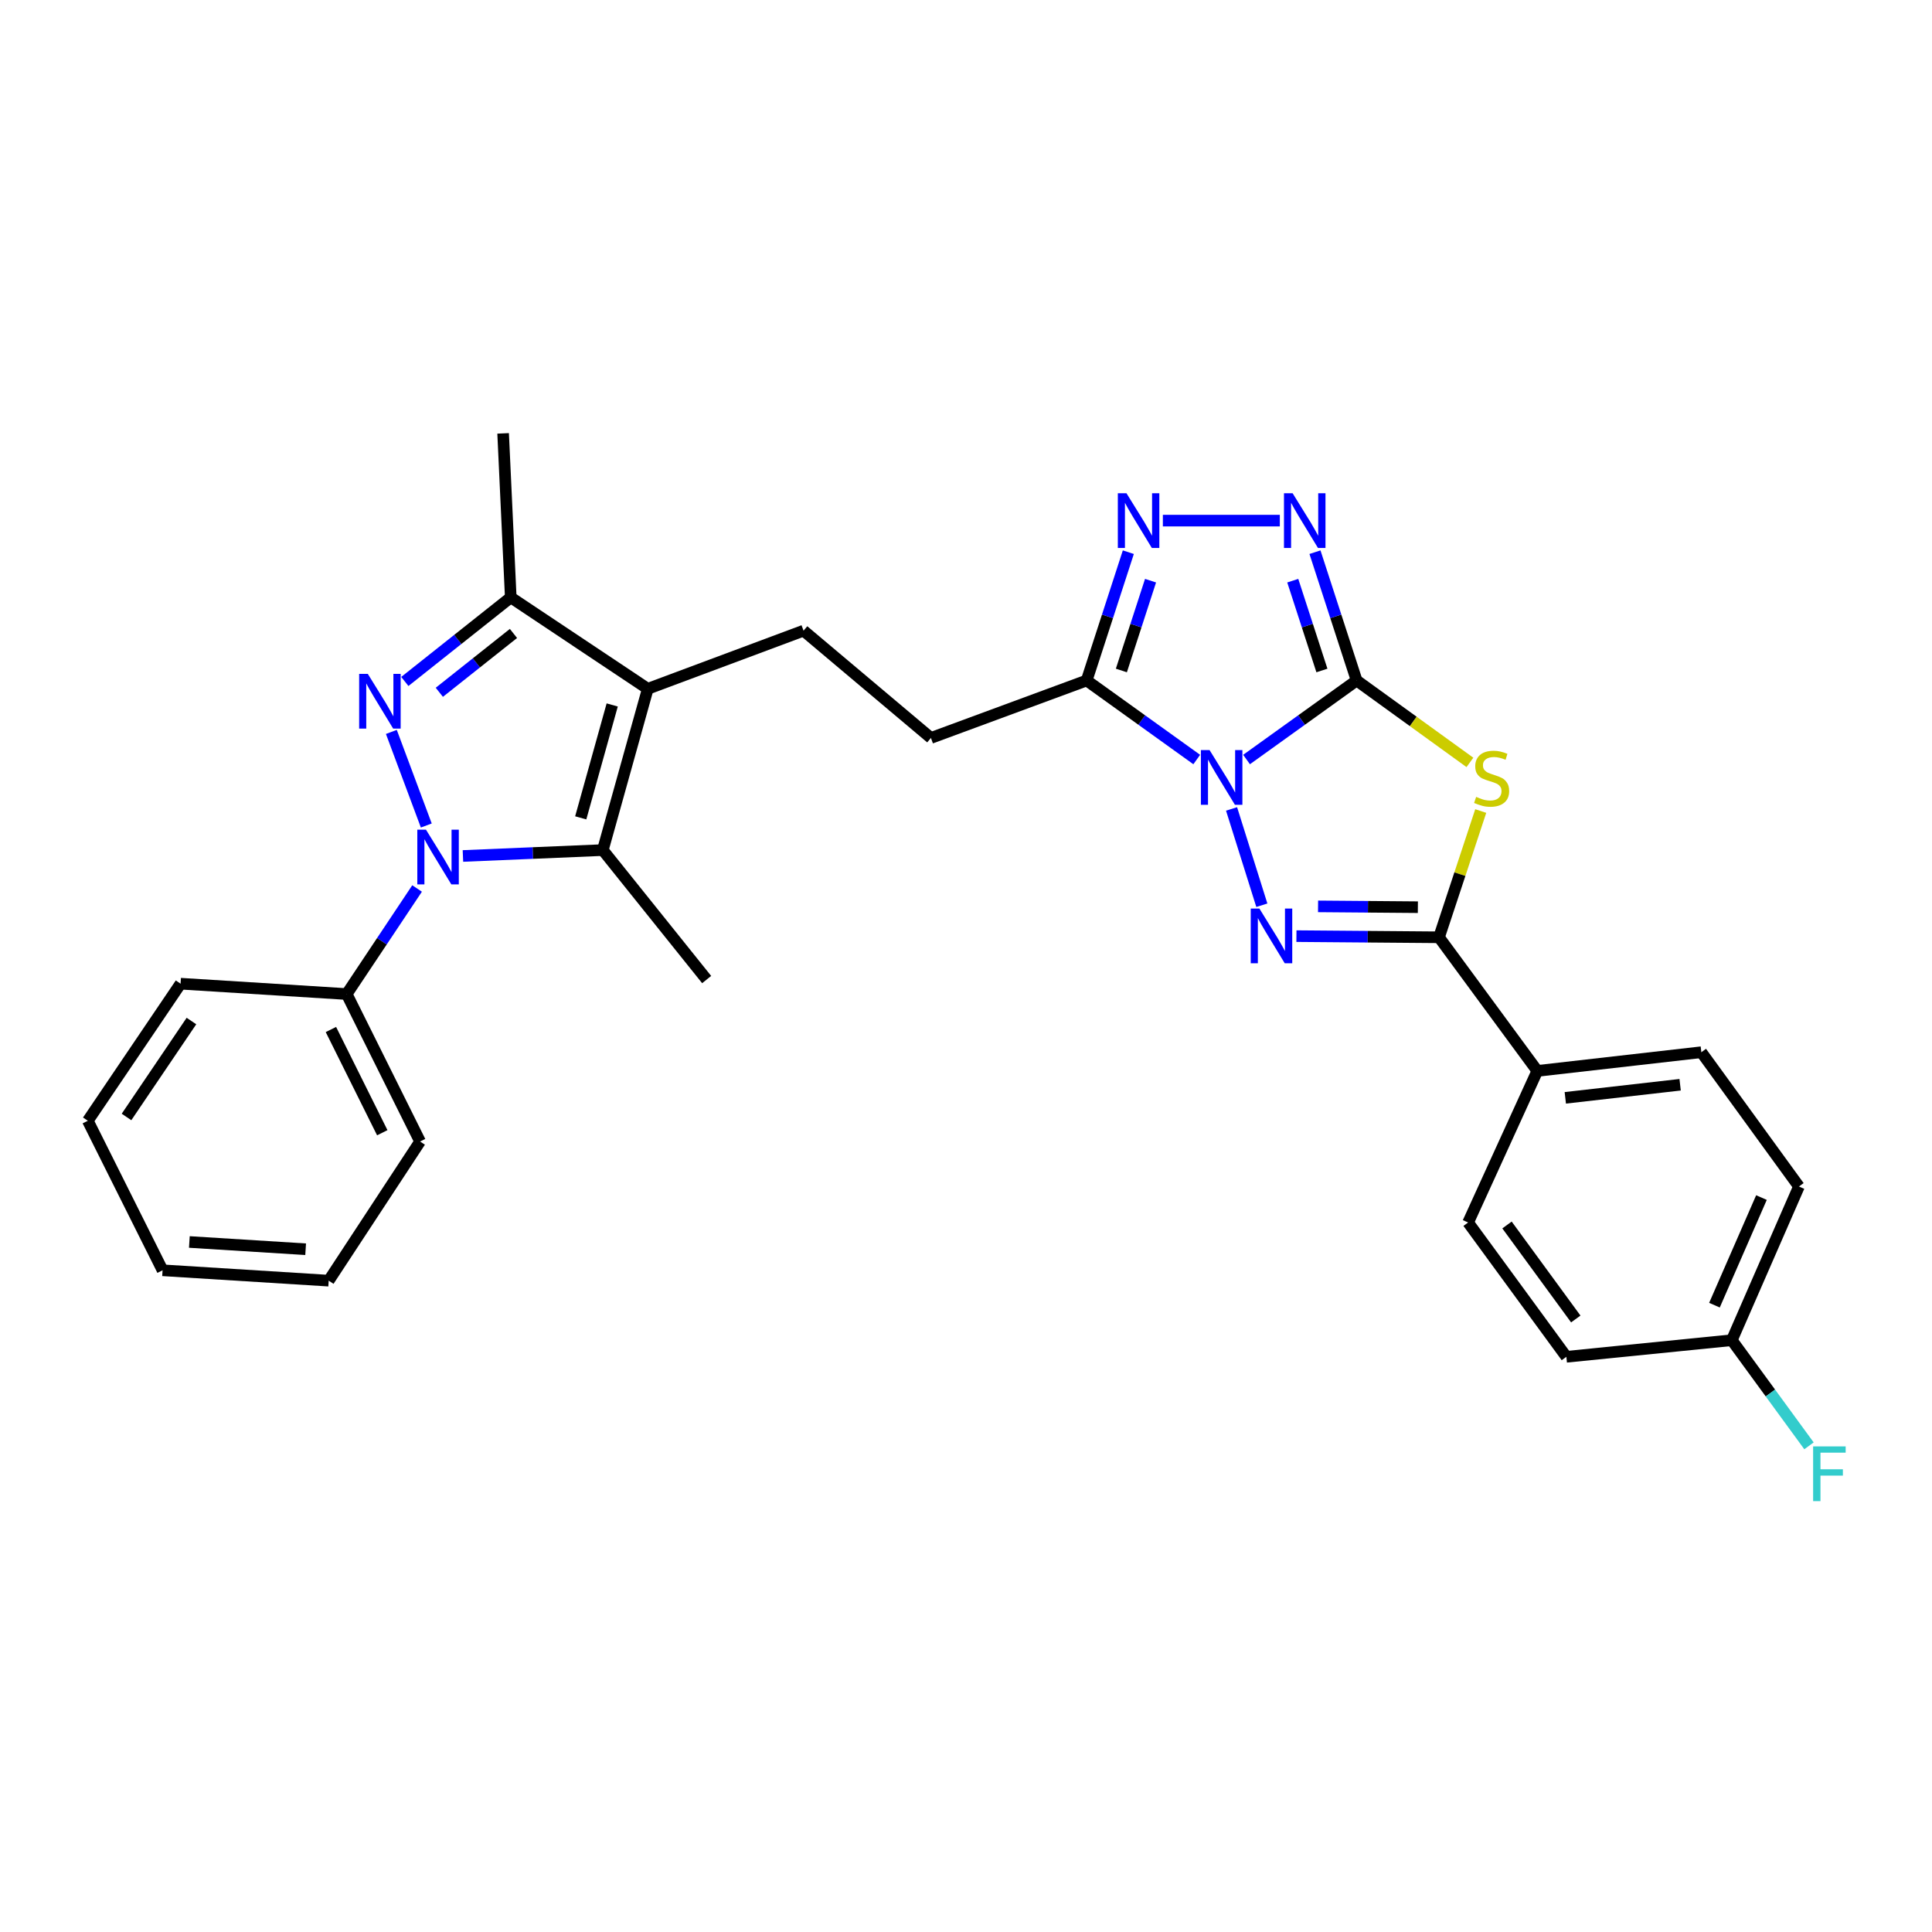 <?xml version='1.0' encoding='iso-8859-1'?>
<svg version='1.1' baseProfile='full'
              xmlns='http://www.w3.org/2000/svg'
                      xmlns:rdkit='http://www.rdkit.org/xml'
                      xmlns:xlink='http://www.w3.org/1999/xlink'
                  xml:space='preserve'
width='1000px' height='1000px' viewBox='0 0 1000 1000'>
<!-- END OF HEADER -->
<rect style='opacity:1.0;fill:#FFFFFF;stroke:none' width='1000' height='1000' x='0' y='0'> </rect>
<path class='bond-0' d='M 645.213,393.132 L 673.702,372.674' style='fill:none;fill-rule:evenodd;stroke:#0000FF;stroke-width:6px;stroke-linecap:butt;stroke-linejoin:miter;stroke-opacity:1' />
<path class='bond-0' d='M 673.702,372.674 L 702.191,352.217' style='fill:none;fill-rule:evenodd;stroke:#000000;stroke-width:6px;stroke-linecap:butt;stroke-linejoin:miter;stroke-opacity:1' />
<path class='bond-1' d='M 637.451,418.698 L 653.127,468.551' style='fill:none;fill-rule:evenodd;stroke:#0000FF;stroke-width:6px;stroke-linecap:butt;stroke-linejoin:miter;stroke-opacity:1' />
<path class='bond-9' d='M 619.432,393.132 L 590.943,372.674' style='fill:none;fill-rule:evenodd;stroke:#0000FF;stroke-width:6px;stroke-linecap:butt;stroke-linejoin:miter;stroke-opacity:1' />
<path class='bond-9' d='M 590.943,372.674 L 562.453,352.217' style='fill:none;fill-rule:evenodd;stroke:#000000;stroke-width:6px;stroke-linecap:butt;stroke-linejoin:miter;stroke-opacity:1' />
<path class='bond-2' d='M 702.191,352.217 L 731.508,373.416' style='fill:none;fill-rule:evenodd;stroke:#000000;stroke-width:6px;stroke-linecap:butt;stroke-linejoin:miter;stroke-opacity:1' />
<path class='bond-2' d='M 731.508,373.416 L 760.824,394.616' style='fill:none;fill-rule:evenodd;stroke:#CCCC00;stroke-width:6px;stroke-linecap:butt;stroke-linejoin:miter;stroke-opacity:1' />
<path class='bond-8' d='M 702.191,352.217 L 691.41,319.013' style='fill:none;fill-rule:evenodd;stroke:#000000;stroke-width:6px;stroke-linecap:butt;stroke-linejoin:miter;stroke-opacity:1' />
<path class='bond-8' d='M 691.41,319.013 L 680.628,285.809' style='fill:none;fill-rule:evenodd;stroke:#0000FF;stroke-width:6px;stroke-linecap:butt;stroke-linejoin:miter;stroke-opacity:1' />
<path class='bond-8' d='M 684.224,347.04 L 676.677,323.797' style='fill:none;fill-rule:evenodd;stroke:#000000;stroke-width:6px;stroke-linecap:butt;stroke-linejoin:miter;stroke-opacity:1' />
<path class='bond-8' d='M 676.677,323.797 L 669.13,300.554' style='fill:none;fill-rule:evenodd;stroke:#0000FF;stroke-width:6px;stroke-linecap:butt;stroke-linejoin:miter;stroke-opacity:1' />
<path class='bond-5' d='M 671.03,484.539 L 707.931,484.839' style='fill:none;fill-rule:evenodd;stroke:#0000FF;stroke-width:6px;stroke-linecap:butt;stroke-linejoin:miter;stroke-opacity:1' />
<path class='bond-5' d='M 707.931,484.839 L 744.832,485.139' style='fill:none;fill-rule:evenodd;stroke:#000000;stroke-width:6px;stroke-linecap:butt;stroke-linejoin:miter;stroke-opacity:1' />
<path class='bond-5' d='M 682.226,469.139 L 708.057,469.349' style='fill:none;fill-rule:evenodd;stroke:#0000FF;stroke-width:6px;stroke-linecap:butt;stroke-linejoin:miter;stroke-opacity:1' />
<path class='bond-5' d='M 708.057,469.349 L 733.888,469.56' style='fill:none;fill-rule:evenodd;stroke:#000000;stroke-width:6px;stroke-linecap:butt;stroke-linejoin:miter;stroke-opacity:1' />
<path class='bond-30' d='M 766.426,419.79 L 755.629,452.465' style='fill:none;fill-rule:evenodd;stroke:#CCCC00;stroke-width:6px;stroke-linecap:butt;stroke-linejoin:miter;stroke-opacity:1' />
<path class='bond-30' d='M 755.629,452.465 L 744.832,485.139' style='fill:none;fill-rule:evenodd;stroke:#000000;stroke-width:6px;stroke-linecap:butt;stroke-linejoin:miter;stroke-opacity:1' />
<path class='bond-3' d='M 239.614,443.05 L 275.813,441.526' style='fill:none;fill-rule:evenodd;stroke:#0000FF;stroke-width:6px;stroke-linecap:butt;stroke-linejoin:miter;stroke-opacity:1' />
<path class='bond-3' d='M 275.813,441.526 L 312.013,440.003' style='fill:none;fill-rule:evenodd;stroke:#000000;stroke-width:6px;stroke-linecap:butt;stroke-linejoin:miter;stroke-opacity:1' />
<path class='bond-14' d='M 215.879,459.882 L 197.666,487.201' style='fill:none;fill-rule:evenodd;stroke:#0000FF;stroke-width:6px;stroke-linecap:butt;stroke-linejoin:miter;stroke-opacity:1' />
<path class='bond-14' d='M 197.666,487.201 L 179.452,514.519' style='fill:none;fill-rule:evenodd;stroke:#000000;stroke-width:6px;stroke-linecap:butt;stroke-linejoin:miter;stroke-opacity:1' />
<path class='bond-32' d='M 220.65,427.28 L 202.565,378.842' style='fill:none;fill-rule:evenodd;stroke:#0000FF;stroke-width:6px;stroke-linecap:butt;stroke-linejoin:miter;stroke-opacity:1' />
<path class='bond-4' d='M 209.539,352.726 L 236.952,330.971' style='fill:none;fill-rule:evenodd;stroke:#0000FF;stroke-width:6px;stroke-linecap:butt;stroke-linejoin:miter;stroke-opacity:1' />
<path class='bond-4' d='M 236.952,330.971 L 264.364,309.215' style='fill:none;fill-rule:evenodd;stroke:#000000;stroke-width:6px;stroke-linecap:butt;stroke-linejoin:miter;stroke-opacity:1' />
<path class='bond-4' d='M 227.393,358.333 L 246.581,343.104' style='fill:none;fill-rule:evenodd;stroke:#0000FF;stroke-width:6px;stroke-linecap:butt;stroke-linejoin:miter;stroke-opacity:1' />
<path class='bond-4' d='M 246.581,343.104 L 265.77,327.875' style='fill:none;fill-rule:evenodd;stroke:#000000;stroke-width:6px;stroke-linecap:butt;stroke-linejoin:miter;stroke-opacity:1' />
<path class='bond-13' d='M 744.832,485.139 L 795.708,554.302' style='fill:none;fill-rule:evenodd;stroke:#000000;stroke-width:6px;stroke-linecap:butt;stroke-linejoin:miter;stroke-opacity:1' />
<path class='bond-6' d='M 335.291,356.52 L 415.917,326.435' style='fill:none;fill-rule:evenodd;stroke:#000000;stroke-width:6px;stroke-linecap:butt;stroke-linejoin:miter;stroke-opacity:1' />
<path class='bond-7' d='M 335.291,356.52 L 312.013,440.003' style='fill:none;fill-rule:evenodd;stroke:#000000;stroke-width:6px;stroke-linecap:butt;stroke-linejoin:miter;stroke-opacity:1' />
<path class='bond-7' d='M 316.879,364.882 L 300.584,423.32' style='fill:none;fill-rule:evenodd;stroke:#000000;stroke-width:6px;stroke-linecap:butt;stroke-linejoin:miter;stroke-opacity:1' />
<path class='bond-11' d='M 335.291,356.52 L 264.364,309.215' style='fill:none;fill-rule:evenodd;stroke:#000000;stroke-width:6px;stroke-linecap:butt;stroke-linejoin:miter;stroke-opacity:1' />
<path class='bond-18' d='M 312.013,440.003 L 365.764,507.015' style='fill:none;fill-rule:evenodd;stroke:#000000;stroke-width:6px;stroke-linecap:butt;stroke-linejoin:miter;stroke-opacity:1' />
<path class='bond-29' d='M 662.435,269.474 L 601.896,269.474' style='fill:none;fill-rule:evenodd;stroke:#0000FF;stroke-width:6px;stroke-linecap:butt;stroke-linejoin:miter;stroke-opacity:1' />
<path class='bond-10' d='M 562.453,352.217 L 573.238,319.013' style='fill:none;fill-rule:evenodd;stroke:#000000;stroke-width:6px;stroke-linecap:butt;stroke-linejoin:miter;stroke-opacity:1' />
<path class='bond-10' d='M 573.238,319.013 L 584.023,285.809' style='fill:none;fill-rule:evenodd;stroke:#0000FF;stroke-width:6px;stroke-linecap:butt;stroke-linejoin:miter;stroke-opacity:1' />
<path class='bond-10' d='M 580.421,347.041 L 587.971,323.798' style='fill:none;fill-rule:evenodd;stroke:#000000;stroke-width:6px;stroke-linecap:butt;stroke-linejoin:miter;stroke-opacity:1' />
<path class='bond-10' d='M 587.971,323.798 L 595.52,300.556' style='fill:none;fill-rule:evenodd;stroke:#0000FF;stroke-width:6px;stroke-linecap:butt;stroke-linejoin:miter;stroke-opacity:1' />
<path class='bond-15' d='M 562.453,352.217 L 481.845,381.967' style='fill:none;fill-rule:evenodd;stroke:#000000;stroke-width:6px;stroke-linecap:butt;stroke-linejoin:miter;stroke-opacity:1' />
<path class='bond-23' d='M 264.364,309.215 L 260.414,224.312' style='fill:none;fill-rule:evenodd;stroke:#000000;stroke-width:6px;stroke-linecap:butt;stroke-linejoin:miter;stroke-opacity:1' />
<path class='bond-12' d='M 415.917,326.435 L 481.845,381.967' style='fill:none;fill-rule:evenodd;stroke:#000000;stroke-width:6px;stroke-linecap:butt;stroke-linejoin:miter;stroke-opacity:1' />
<path class='bond-16' d='M 795.708,554.302 L 880.611,544.621' style='fill:none;fill-rule:evenodd;stroke:#000000;stroke-width:6px;stroke-linecap:butt;stroke-linejoin:miter;stroke-opacity:1' />
<path class='bond-16' d='M 810.199,568.241 L 869.631,561.464' style='fill:none;fill-rule:evenodd;stroke:#000000;stroke-width:6px;stroke-linecap:butt;stroke-linejoin:miter;stroke-opacity:1' />
<path class='bond-17' d='M 795.708,554.302 L 759.892,632.768' style='fill:none;fill-rule:evenodd;stroke:#000000;stroke-width:6px;stroke-linecap:butt;stroke-linejoin:miter;stroke-opacity:1' />
<path class='bond-24' d='M 179.452,514.519 L 217.429,590.85' style='fill:none;fill-rule:evenodd;stroke:#000000;stroke-width:6px;stroke-linecap:butt;stroke-linejoin:miter;stroke-opacity:1' />
<path class='bond-24' d='M 171.28,532.868 L 197.864,586.301' style='fill:none;fill-rule:evenodd;stroke:#000000;stroke-width:6px;stroke-linecap:butt;stroke-linejoin:miter;stroke-opacity:1' />
<path class='bond-25' d='M 179.452,514.519 L 93.465,509.157' style='fill:none;fill-rule:evenodd;stroke:#000000;stroke-width:6px;stroke-linecap:butt;stroke-linejoin:miter;stroke-opacity:1' />
<path class='bond-20' d='M 880.611,544.621 L 931.135,614.129' style='fill:none;fill-rule:evenodd;stroke:#000000;stroke-width:6px;stroke-linecap:butt;stroke-linejoin:miter;stroke-opacity:1' />
<path class='bond-21' d='M 759.892,632.768 L 810.751,702.276' style='fill:none;fill-rule:evenodd;stroke:#000000;stroke-width:6px;stroke-linecap:butt;stroke-linejoin:miter;stroke-opacity:1' />
<path class='bond-21' d='M 780.022,634.047 L 815.623,682.703' style='fill:none;fill-rule:evenodd;stroke:#000000;stroke-width:6px;stroke-linecap:butt;stroke-linejoin:miter;stroke-opacity:1' />
<path class='bond-19' d='M 896.385,693.687 L 810.751,702.276' style='fill:none;fill-rule:evenodd;stroke:#000000;stroke-width:6px;stroke-linecap:butt;stroke-linejoin:miter;stroke-opacity:1' />
<path class='bond-22' d='M 896.385,693.687 L 916.358,721.025' style='fill:none;fill-rule:evenodd;stroke:#000000;stroke-width:6px;stroke-linecap:butt;stroke-linejoin:miter;stroke-opacity:1' />
<path class='bond-22' d='M 916.358,721.025 L 936.331,748.362' style='fill:none;fill-rule:evenodd;stroke:#33CCCC;stroke-width:6px;stroke-linecap:butt;stroke-linejoin:miter;stroke-opacity:1' />
<path class='bond-31' d='M 896.385,693.687 L 931.135,614.129' style='fill:none;fill-rule:evenodd;stroke:#000000;stroke-width:6px;stroke-linecap:butt;stroke-linejoin:miter;stroke-opacity:1' />
<path class='bond-31' d='M 887.402,675.553 L 911.727,619.862' style='fill:none;fill-rule:evenodd;stroke:#000000;stroke-width:6px;stroke-linecap:butt;stroke-linejoin:miter;stroke-opacity:1' />
<path class='bond-27' d='M 217.429,590.85 L 170.133,662.871' style='fill:none;fill-rule:evenodd;stroke:#000000;stroke-width:6px;stroke-linecap:butt;stroke-linejoin:miter;stroke-opacity:1' />
<path class='bond-26' d='M 93.465,509.157 L 45.455,580.102' style='fill:none;fill-rule:evenodd;stroke:#000000;stroke-width:6px;stroke-linecap:butt;stroke-linejoin:miter;stroke-opacity:1' />
<path class='bond-26' d='M 99.092,528.481 L 65.485,578.142' style='fill:none;fill-rule:evenodd;stroke:#000000;stroke-width:6px;stroke-linecap:butt;stroke-linejoin:miter;stroke-opacity:1' />
<path class='bond-28' d='M 45.455,580.102 L 84.145,657.501' style='fill:none;fill-rule:evenodd;stroke:#000000;stroke-width:6px;stroke-linecap:butt;stroke-linejoin:miter;stroke-opacity:1' />
<path class='bond-33' d='M 170.133,662.871 L 84.145,657.501' style='fill:none;fill-rule:evenodd;stroke:#000000;stroke-width:6px;stroke-linecap:butt;stroke-linejoin:miter;stroke-opacity:1' />
<path class='bond-33' d='M 158.2,646.605 L 98.009,642.846' style='fill:none;fill-rule:evenodd;stroke:#000000;stroke-width:6px;stroke-linecap:butt;stroke-linejoin:miter;stroke-opacity:1' />
<path  class='atom-0' d='M 626.062 388.228
L 635.342 403.228
Q 636.262 404.708, 637.742 407.388
Q 639.222 410.068, 639.302 410.228
L 639.302 388.228
L 643.062 388.228
L 643.062 416.548
L 639.182 416.548
L 629.222 400.148
Q 628.062 398.228, 626.822 396.028
Q 625.622 393.828, 625.262 393.148
L 625.262 416.548
L 621.582 416.548
L 621.582 388.228
L 626.062 388.228
' fill='#0000FF'/>
<path  class='atom-2' d='M 651.862 470.274
L 661.142 485.274
Q 662.062 486.754, 663.542 489.434
Q 665.022 492.114, 665.102 492.274
L 665.102 470.274
L 668.862 470.274
L 668.862 498.594
L 664.982 498.594
L 655.022 482.194
Q 653.862 480.274, 652.622 478.074
Q 651.422 475.874, 651.062 475.194
L 651.062 498.594
L 647.382 498.594
L 647.382 470.274
L 651.862 470.274
' fill='#0000FF'/>
<path  class='atom-3' d='M 764.06 412.461
Q 764.38 412.581, 765.7 413.141
Q 767.02 413.701, 768.46 414.061
Q 769.94 414.381, 771.38 414.381
Q 774.06 414.381, 775.62 413.101
Q 777.18 411.781, 777.18 409.501
Q 777.18 407.941, 776.38 406.981
Q 775.62 406.021, 774.42 405.501
Q 773.22 404.981, 771.22 404.381
Q 768.7 403.621, 767.18 402.901
Q 765.7 402.181, 764.62 400.661
Q 763.58 399.141, 763.58 396.581
Q 763.58 393.021, 765.98 390.821
Q 768.42 388.621, 773.22 388.621
Q 776.5 388.621, 780.22 390.181
L 779.3 393.261
Q 775.9 391.861, 773.34 391.861
Q 770.58 391.861, 769.06 393.021
Q 767.54 394.141, 767.58 396.101
Q 767.58 397.621, 768.34 398.541
Q 769.14 399.461, 770.26 399.981
Q 771.42 400.501, 773.34 401.101
Q 775.9 401.901, 777.42 402.701
Q 778.94 403.501, 780.02 405.141
Q 781.14 406.741, 781.14 409.501
Q 781.14 413.421, 778.5 415.541
Q 775.9 417.621, 771.54 417.621
Q 769.02 417.621, 767.1 417.061
Q 765.22 416.541, 762.98 415.621
L 764.06 412.461
' fill='#CCCC00'/>
<path  class='atom-4' d='M 220.48 429.431
L 229.76 444.431
Q 230.68 445.911, 232.16 448.591
Q 233.64 451.271, 233.72 451.431
L 233.72 429.431
L 237.48 429.431
L 237.48 457.751
L 233.6 457.751
L 223.64 441.351
Q 222.48 439.431, 221.24 437.231
Q 220.04 435.031, 219.68 434.351
L 219.68 457.751
L 216 457.751
L 216 429.431
L 220.48 429.431
' fill='#0000FF'/>
<path  class='atom-5' d='M 190.378 348.805
L 199.658 363.805
Q 200.578 365.285, 202.058 367.965
Q 203.538 370.645, 203.618 370.805
L 203.618 348.805
L 207.378 348.805
L 207.378 377.125
L 203.498 377.125
L 193.538 360.725
Q 192.378 358.805, 191.138 356.605
Q 189.938 354.405, 189.578 353.725
L 189.578 377.125
L 185.898 377.125
L 185.898 348.805
L 190.378 348.805
' fill='#0000FF'/>
<path  class='atom-9' d='M 669.064 255.314
L 678.344 270.314
Q 679.264 271.794, 680.744 274.474
Q 682.224 277.154, 682.304 277.314
L 682.304 255.314
L 686.064 255.314
L 686.064 283.634
L 682.184 283.634
L 672.224 267.234
Q 671.064 265.314, 669.824 263.114
Q 668.624 260.914, 668.264 260.234
L 668.264 283.634
L 664.584 283.634
L 664.584 255.314
L 669.064 255.314
' fill='#0000FF'/>
<path  class='atom-11' d='M 583.069 255.314
L 592.349 270.314
Q 593.269 271.794, 594.749 274.474
Q 596.229 277.154, 596.309 277.314
L 596.309 255.314
L 600.069 255.314
L 600.069 283.634
L 596.189 283.634
L 586.229 267.234
Q 585.069 265.314, 583.829 263.114
Q 582.629 260.914, 582.269 260.234
L 582.269 283.634
L 578.589 283.634
L 578.589 255.314
L 583.069 255.314
' fill='#0000FF'/>
<path  class='atom-23' d='M 938.471 748.656
L 955.311 748.656
L 955.311 751.896
L 942.271 751.896
L 942.271 760.496
L 953.871 760.496
L 953.871 763.776
L 942.271 763.776
L 942.271 776.976
L 938.471 776.976
L 938.471 748.656
' fill='#33CCCC'/>
</svg>
